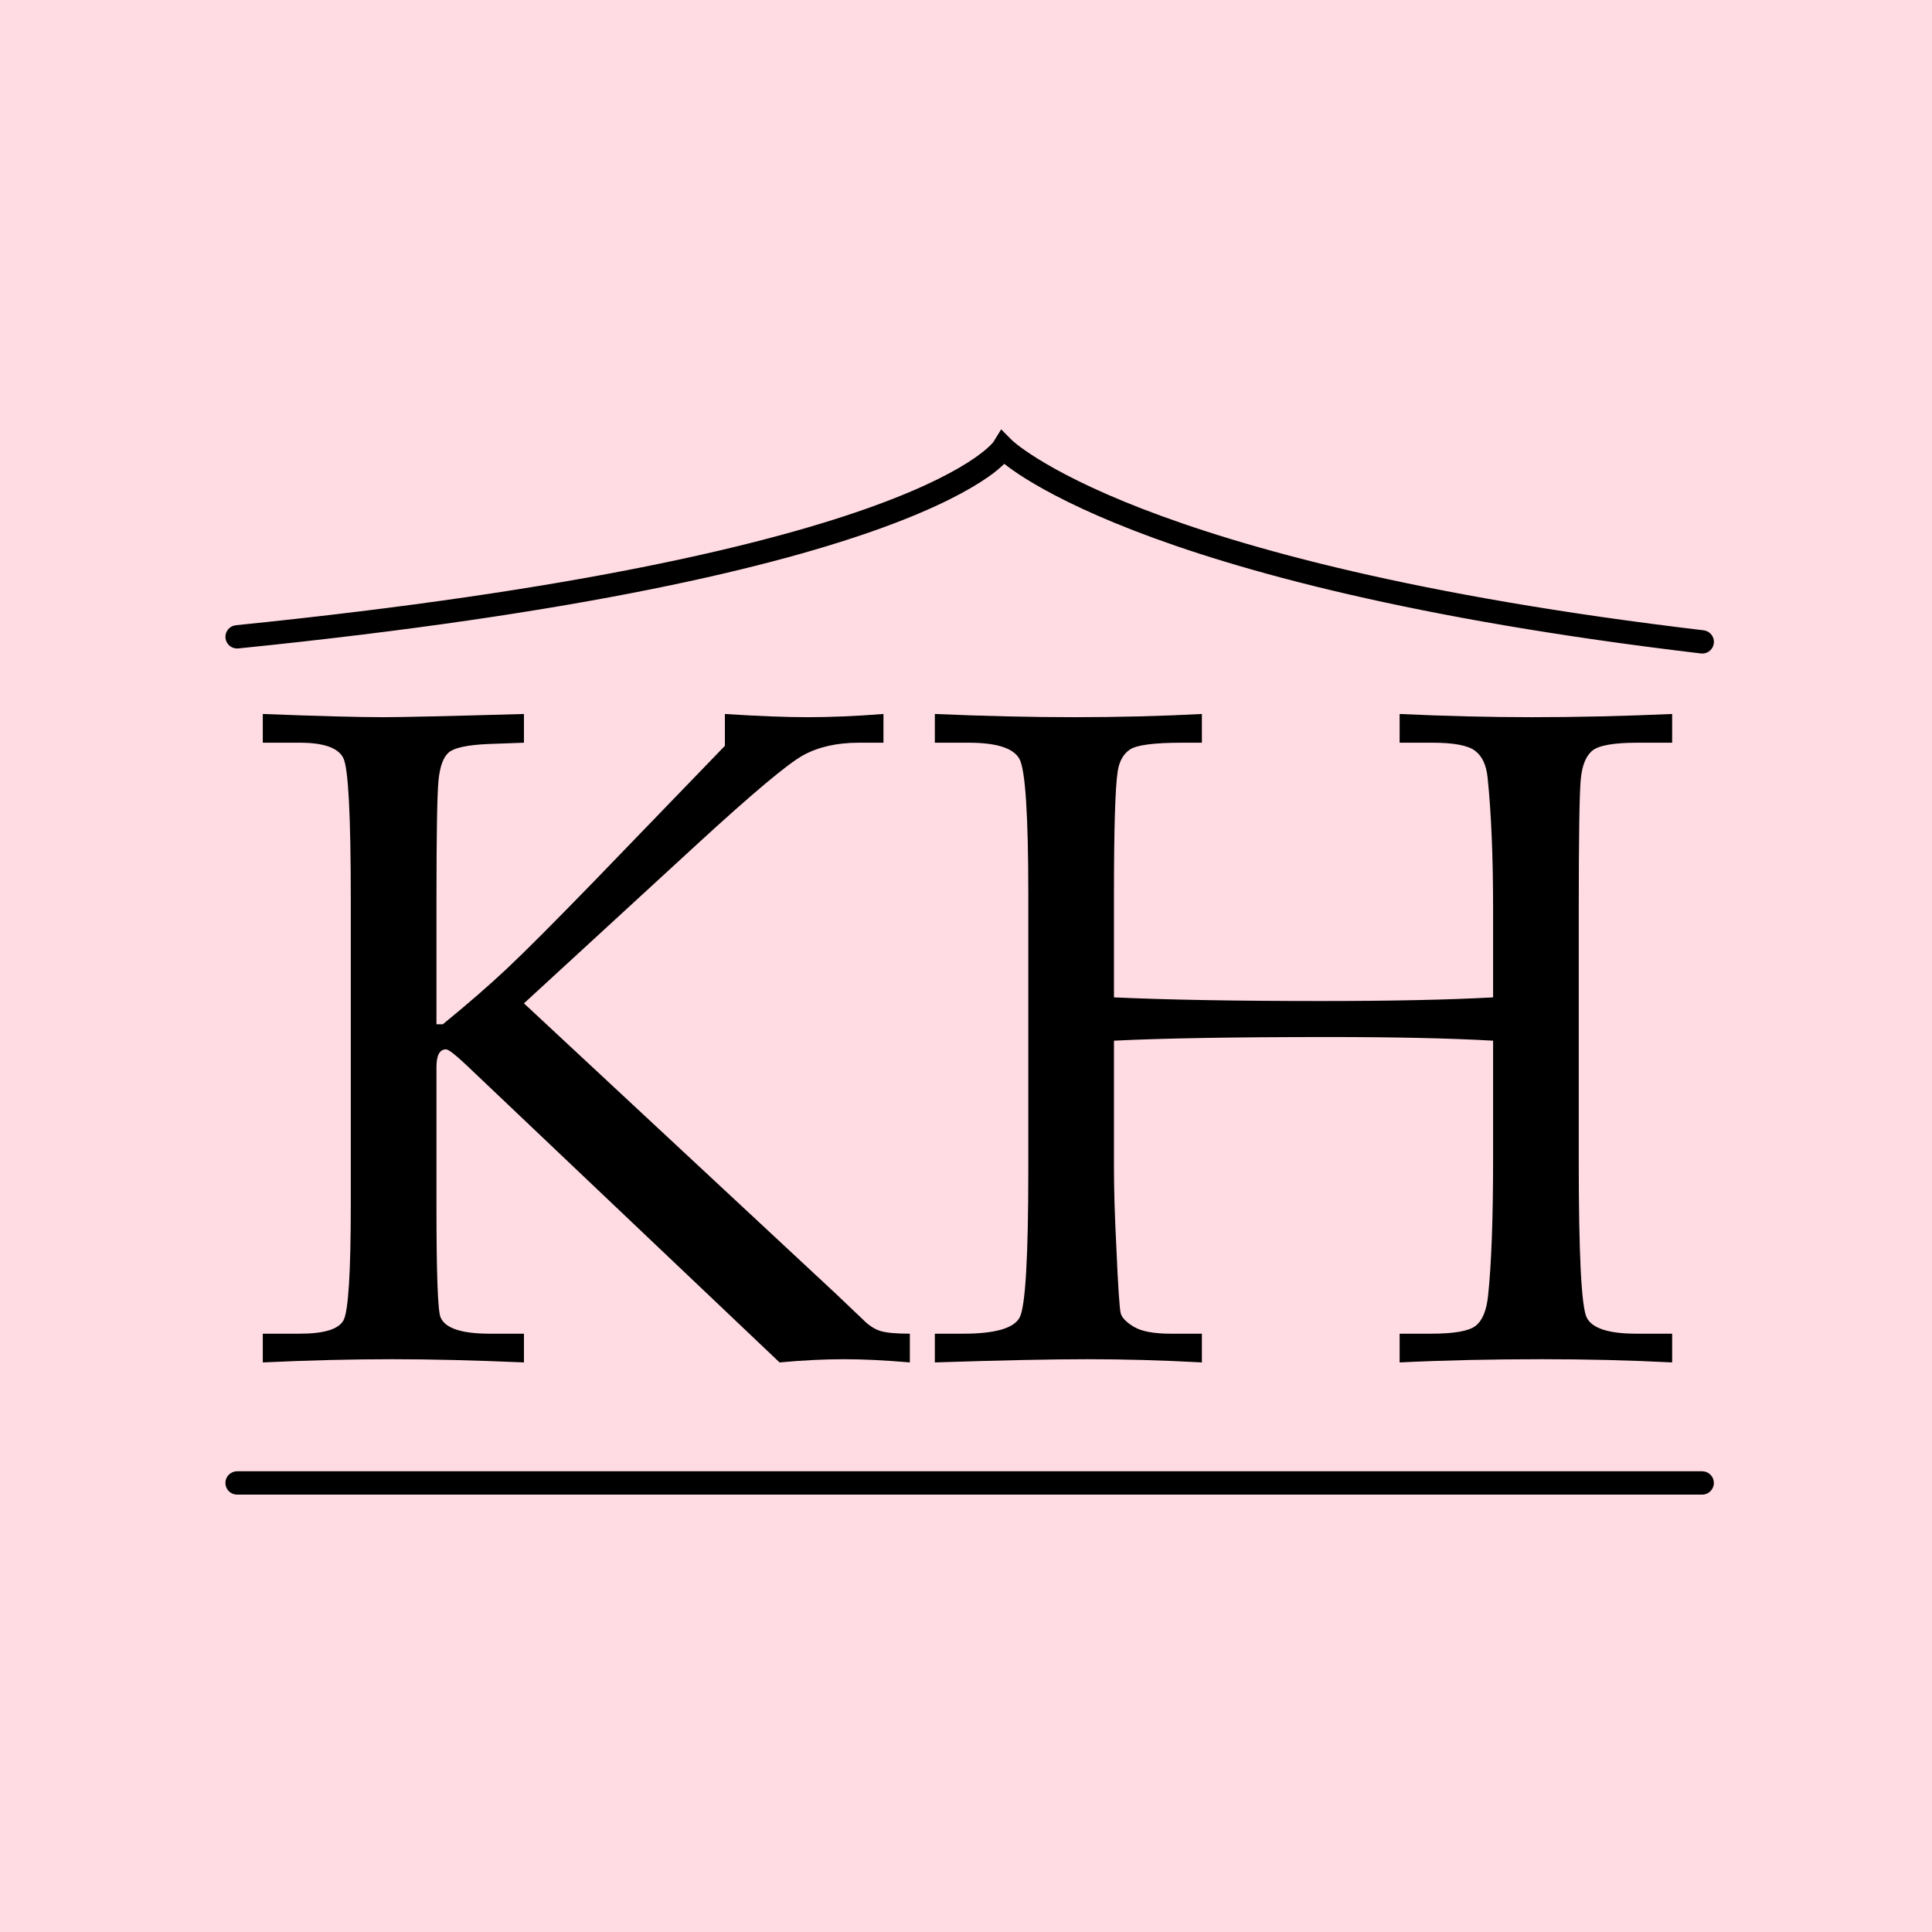 <?xml version="1.0" encoding="UTF-8"?> <svg xmlns="http://www.w3.org/2000/svg" width="180" height="180" viewBox="0 0 180 180" fill="none"><rect width="180" height="180" fill="#FFDCE3"></rect><path d="M48.815 93.48L77.765 120.433L80.401 122.94C80.934 123.48 81.477 123.835 82.031 124.006C82.583 124.174 83.495 124.257 84.768 124.257V126.934C82.449 126.733 80.411 126.635 78.655 126.635C76.816 126.635 74.807 126.733 72.63 126.934L43.381 99.165C42.389 98.233 41.78 97.766 41.554 97.766C40.959 97.766 40.664 98.32 40.664 99.424V112.37C40.664 118.684 40.789 122.136 41.044 122.729C41.469 123.748 42.997 124.257 45.629 124.257H48.815V126.934C44.199 126.733 40.109 126.635 36.541 126.635C32.805 126.635 28.785 126.733 24.484 126.934V124.257H27.928C30.191 124.257 31.55 123.841 32.003 123.008C32.455 122.17 32.683 118.569 32.683 112.201V83.801C32.683 76.016 32.455 71.638 32.003 70.664C31.55 69.686 30.191 69.197 27.928 69.197H24.484V66.52C29.663 66.721 33.416 66.819 35.739 66.819C37.405 66.819 41.764 66.721 48.815 66.52V69.197L45.459 69.319C43.534 69.405 42.316 69.669 41.805 70.107C41.297 70.546 40.98 71.418 40.854 72.722C40.727 74.023 40.664 77.772 40.664 83.97V95.43H41.255C43.578 93.533 45.572 91.801 47.239 90.233C48.91 88.662 51.656 85.91 55.479 81.973L67.535 69.489V66.52C70.647 66.721 73.221 66.819 75.259 66.819C77.381 66.819 79.732 66.721 82.309 66.52V69.197H80.013C77.976 69.197 76.247 69.587 74.831 70.365C73.418 71.139 70.151 73.877 65.029 78.577L48.815 93.48Z" fill="black"></path><path d="M103.786 96.958V108.804C103.786 110.842 103.856 113.233 103.997 115.977C104.163 119.827 104.304 121.958 104.418 122.369C104.53 122.777 104.941 123.194 105.647 123.619C106.357 124.045 107.505 124.257 109.091 124.257H111.978V126.934C108.296 126.733 104.744 126.635 101.32 126.635C98.009 126.635 93.268 126.733 87.097 126.934V124.257H89.732C92.702 124.257 94.457 123.755 94.996 122.749C95.535 121.744 95.805 117.139 95.805 108.933V83.332C95.805 75.914 95.528 71.706 94.976 70.704C94.422 69.699 92.845 69.197 90.242 69.197H87.097V66.52C91.77 66.721 96.114 66.819 100.132 66.819C104.18 66.819 108.128 66.721 111.978 66.52V69.197H110.151C107.519 69.197 105.892 69.41 105.267 69.835C104.645 70.256 104.265 70.949 104.126 71.913C103.898 73.467 103.786 77.244 103.786 83.244V92.923C108.821 93.151 115.232 93.263 123.016 93.263C129.608 93.263 134.973 93.151 139.108 92.923V84.65C139.108 79.81 138.938 75.748 138.598 72.464C138.484 71.306 138.102 70.472 137.45 69.964C136.798 69.453 135.467 69.197 133.456 69.197H130.4V66.52C134.733 66.721 138.838 66.819 142.715 66.819C146.902 66.819 151.261 66.721 155.79 66.52V69.197H152.564C150.385 69.197 148.991 69.438 148.38 69.916C147.772 70.397 147.405 71.282 147.279 72.572C147.152 73.86 147.089 77.911 147.089 84.731V108.206C147.089 116.898 147.335 121.744 147.829 122.749C148.322 123.755 149.871 124.257 152.476 124.257H155.79V126.934C151.881 126.733 147.85 126.635 143.693 126.635C138.938 126.635 134.506 126.733 130.4 126.934V124.257H133.334C135.484 124.257 136.87 124.011 137.491 123.517C138.116 123.019 138.498 122.091 138.639 120.732C138.951 117.816 139.108 113.571 139.108 107.996V96.958C135.114 96.732 130.019 96.618 123.824 96.618C114.994 96.618 108.313 96.732 103.786 96.958Z" fill="black"></path><path d="M158.614 60.889C158.566 60.89 158.517 60.887 158.468 60.881C131.662 57.706 115.297 53.177 105.591 49.412C100.739 47.529 97.552 45.837 95.56 44.599C94.647 44.031 94.029 43.575 93.566 43.215C93.201 43.561 92.768 43.954 92.025 44.468C90.281 45.673 87.33 47.293 82.378 49.106C72.472 52.733 54.549 57.136 22.198 60.413C22.056 60.427 21.913 60.413 21.776 60.372C21.64 60.331 21.512 60.264 21.402 60.174C21.291 60.084 21.199 59.972 21.132 59.847C21.064 59.721 21.022 59.583 21.007 59.441C20.993 59.299 21.006 59.156 21.047 59.019C21.089 58.882 21.156 58.755 21.247 58.644C21.337 58.534 21.448 58.442 21.574 58.374C21.7 58.307 21.837 58.264 21.979 58.25C54.216 54.985 71.987 50.596 81.63 47.065C86.452 45.3 89.24 43.749 90.789 42.679C91.564 42.144 92.03 41.728 92.289 41.467C92.548 41.206 92.554 41.175 92.554 41.175L93.277 40L94.25 40.98C94.25 40.98 94.845 41.595 96.707 42.753C98.57 43.91 101.635 45.545 106.378 47.385C115.862 51.065 132.055 55.564 158.724 58.723C159.01 58.757 159.271 58.903 159.45 59.129C159.628 59.355 159.71 59.643 159.676 59.929C159.645 60.191 159.52 60.432 159.325 60.608C159.13 60.785 158.878 60.885 158.614 60.889Z" fill="black"></path><path d="M22.087 139.25C21.799 139.25 21.522 139.135 21.318 138.932C21.114 138.728 21 138.451 21 138.163C21 137.875 21.114 137.598 21.318 137.395C21.522 137.191 21.799 137.076 22.087 137.076H158.591C158.879 137.076 159.156 137.191 159.36 137.395C159.563 137.598 159.678 137.875 159.678 138.163C159.678 138.451 159.563 138.728 159.36 138.932C159.156 139.135 158.879 139.25 158.591 139.25H22.087Z" fill="black"></path></svg> 